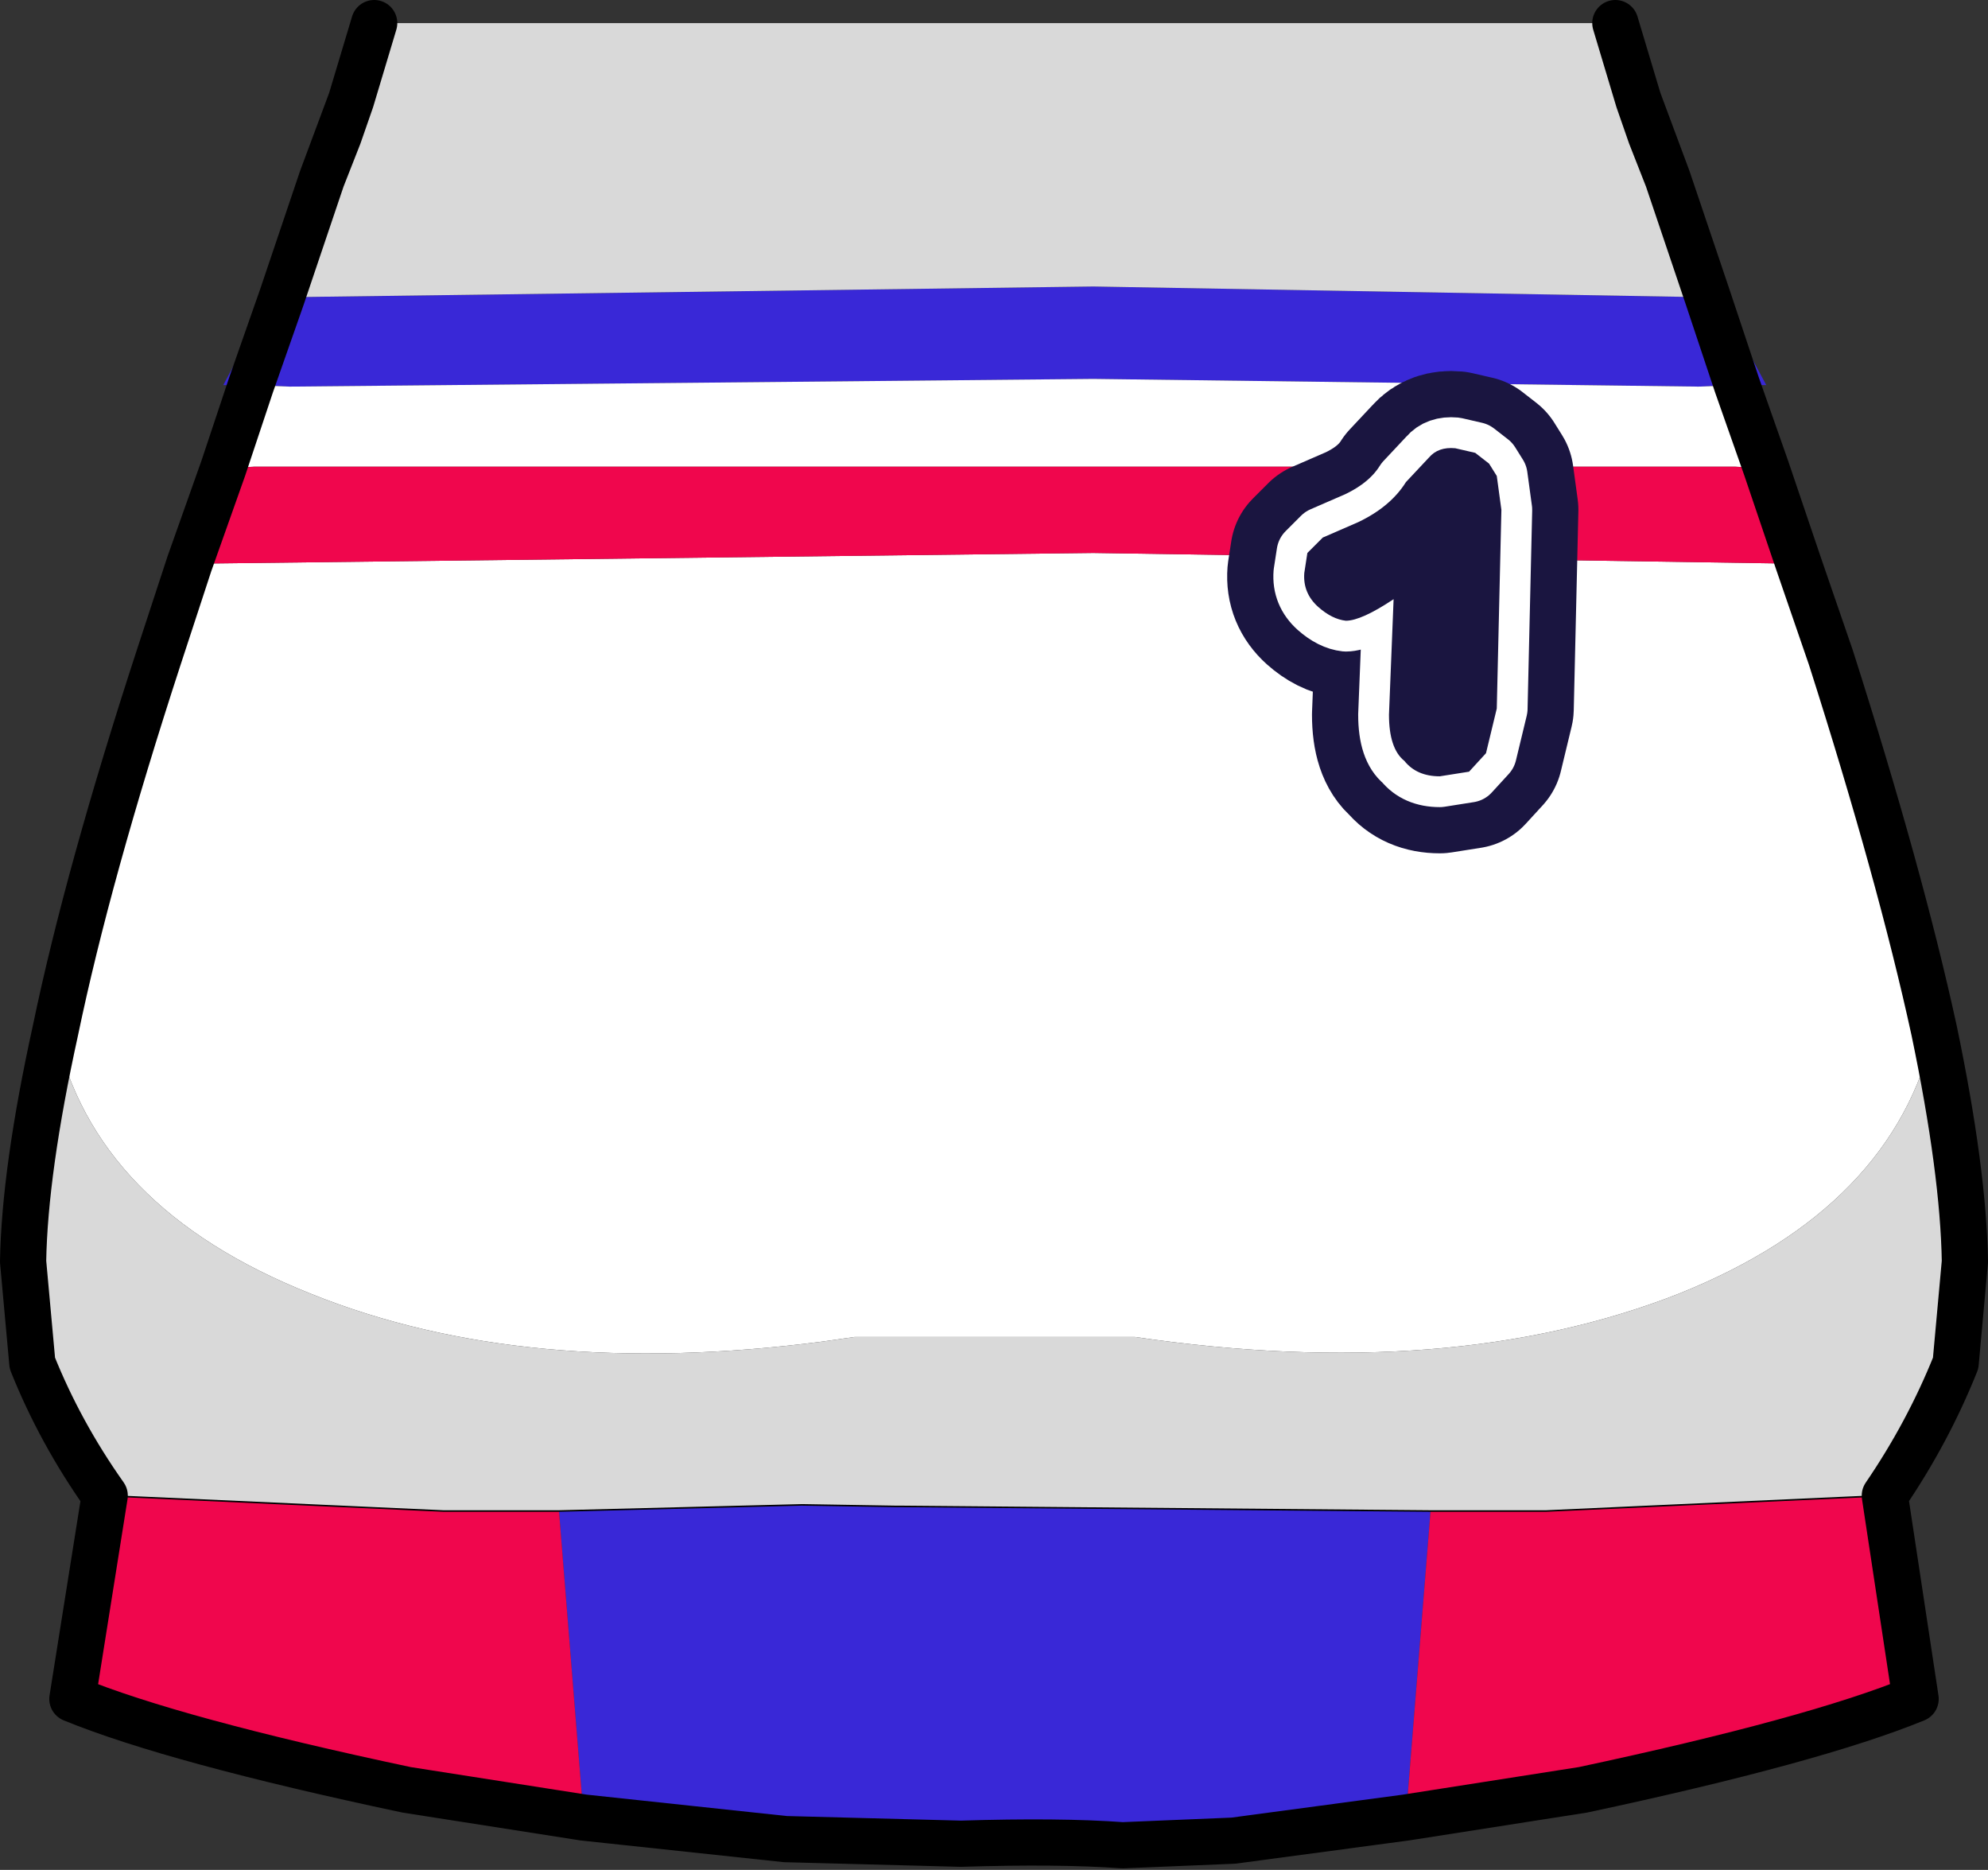 <?xml version="1.0" encoding="UTF-8" standalone="no"?>
<svg xmlns:xlink="http://www.w3.org/1999/xlink" height="60.7px" width="64.55px" xmlns="http://www.w3.org/2000/svg">
  <rect width="100%" height="100%" fill="#333333" stroke="none"/>
  <g transform="matrix(1.0, 0.0, 0.0, 1.0, 33.55, 26.85)">
    <path d="M22.85 -14.35 L21.6 -14.3 1.95 -14.55 -24.15 -14.3 -25.4 -14.35 -24.4 -17.2 -25.4 -14.35 -26.3 -14.35 -25.55 -15.75 -25.25 -16.25 -24.75 -17.2 -24.4 -17.2 1.95 -17.55 21.9 -17.2 22.85 -14.35 21.9 -17.2 22.25 -17.2 22.75 -16.25 23.05 -15.75 23.8 -14.35 22.85 -14.35 M12.1 32.15 L6.5 32.9 2.9 33.05 Q0.85 32.9 -2.35 33.0 L-8.05 32.85 -14.6 32.15 -15.4 22.2 -7.5 22.0 -7.55 22.0 -4.5 22.05 -4.35 22.05 12.9 22.2 12.1 32.15" fill="#3928d7" fill-rule="evenodd" stroke="none"/>
    <path d="M-25.4 -14.35 L-24.15 -14.3 1.95 -14.55 21.6 -14.3 22.85 -14.35 23.8 -11.65 22.8 -11.7 -25.3 -11.7 -26.3 -11.65 -25.4 -14.35 M-27.4 -8.55 L1.95 -8.9 24.85 -8.55 25.9 -5.5 Q28.15 1.55 29.25 6.6 27.95 12.35 20.95 15.15 13.55 18.05 3.3 16.55 L1.0 16.55 1.7 16.55 -5.8 16.55 -6.85 16.7 Q-16.5 17.95 -23.45 15.15 -30.5 12.35 -31.75 6.6 -30.7 1.55 -28.4 -5.5 L-27.4 -8.55" fill="#ffffff" fill-rule="evenodd" stroke="none"/>
    <path d="M-26.3 -11.65 L-25.3 -11.7 22.8 -11.7 23.8 -11.65 24.85 -8.55 1.95 -8.9 -27.4 -8.55 -26.3 -11.65 M12.9 22.2 L16.65 22.2 27.65 21.7 28.65 28.3 Q25.35 29.65 17.85 31.25 L12.1 32.15 12.9 22.2 M-14.6 32.15 L-20.35 31.25 Q-27.9 29.65 -31.2 28.3 L-30.15 21.7 -19.15 22.2 -15.4 22.2 -14.6 32.15" fill="#f0064d" fill-rule="evenodd" stroke="none"/>
    <path d="M21.9 -17.2 L1.95 -17.55 -24.4 -17.2 -23.1 -21.05 -24.4 -17.2 -24.75 -17.2 -24.4 -17.85 -23.1 -21.05 -22.55 -22.45 -22.15 -23.6 -21.4 -26.1 18.9 -26.1 19.65 -23.6 20.05 -22.45 20.6 -21.05 21.85 -17.85 22.25 -17.2 21.9 -17.2 20.6 -21.05 21.9 -17.2 M-31.75 6.6 Q-30.5 12.35 -23.45 15.15 -16.5 17.95 -6.85 16.7 L-5.8 16.55 1.7 16.55 1.0 16.55 3.3 16.55 Q13.55 18.05 20.95 15.15 27.95 12.35 29.25 6.6 30.2 11.15 30.25 14.1 L29.95 17.4 Q29.05 19.65 27.65 21.7 L16.65 22.2 12.9 22.2 -4.35 22.05 -4.5 22.05 -7.5 22.0 -4.5 22.05 -7.55 22.0 -7.5 22.0 -15.4 22.2 -19.15 22.2 -30.15 21.7 Q-31.6 19.65 -32.5 17.4 L-32.8 14.1 Q-32.75 11.15 -31.75 6.6" fill="#d9d9d9" fill-rule="evenodd" stroke="none"/>
    <path d="M-25.4 -14.35 L-26.3 -11.65 -27.4 -8.55 -28.4 -5.5 Q-30.7 1.55 -31.75 6.6 -32.75 11.15 -32.8 14.1 L-32.5 17.4 Q-31.6 19.65 -30.15 21.7 L-31.2 28.3 Q-27.9 29.65 -20.35 31.25 L-14.6 32.15 -8.05 32.85 -2.35 33.0 Q0.85 32.9 2.9 33.05 L6.5 32.9 12.1 32.15 17.85 31.25 Q25.35 29.65 28.65 28.3 L27.65 21.7 Q29.05 19.65 29.95 17.4 L30.25 14.1 Q30.2 11.15 29.25 6.6 28.15 1.55 25.9 -5.5 L24.85 -8.55 23.8 -11.65 22.85 -14.35 21.9 -17.2 20.6 -21.05 20.05 -22.45 19.65 -23.6 20.6 -21.05 M-24.4 -17.2 L-25.4 -14.35 M-23.1 -21.05 L-22.15 -23.6 -21.4 -26.1 M18.9 -26.1 L19.65 -23.6 M-22.15 -23.6 L-22.55 -22.45 -23.1 -21.05 -24.4 -17.2" fill="none" stroke="#000000" stroke-linecap="round" stroke-linejoin="round" stroke-width="1.5"/>
    <path d="M12.9 22.2 L16.65 22.2 27.65 21.7 M-30.15 21.7 L-19.15 22.2 -15.4 22.2 -7.5 22.0 -4.5 22.05 -4.35 22.05 12.9 22.2 M-7.55 22.0 L-4.5 22.05" fill="none" stroke="#000000" stroke-linecap="round" stroke-linejoin="round" stroke-width="0.05"/>
    <path d="M8.8 -8.25 L8.9 -8.9 9.4 -9.4 10.55 -9.9 Q11.6 -10.4 12.1 -11.2 L12.85 -12.0 Q13.15 -12.35 13.7 -12.3 L14.35 -12.15 14.8 -11.8 15.05 -11.4 15.2 -10.3 15.05 -3.85 14.7 -2.4 14.15 -1.8 13.2 -1.65 Q12.45 -1.65 12.05 -2.15 11.55 -2.55 11.55 -3.65 L11.7 -7.4 Q10.65 -6.7 10.15 -6.7 9.7 -6.75 9.25 -7.15 8.75 -7.6 8.8 -8.25" fill="#ffffff" fill-rule="evenodd" stroke="none"/>
    <path d="M8.8 -8.25 L8.9 -8.9 9.4 -9.4 10.55 -9.9 Q11.6 -10.4 12.1 -11.2 L12.85 -12.0 Q13.15 -12.35 13.7 -12.3 L14.35 -12.15 14.8 -11.8 15.05 -11.4 15.2 -10.3 15.05 -3.85 14.7 -2.4 14.15 -1.8 13.2 -1.65 Q12.45 -1.65 12.05 -2.15 11.55 -2.55 11.55 -3.65 L11.7 -7.4 Q10.65 -6.7 10.15 -6.7 9.7 -6.75 9.25 -7.15 8.75 -7.6 8.8 -8.25 Z" fill="none" stroke="#1a1540" stroke-linecap="round" stroke-linejoin="round" stroke-width="5.0"/>
    <path d="M8.8 -8.25 L8.9 -8.9 9.4 -9.4 10.55 -9.9 Q11.6 -10.4 12.1 -11.2 L12.85 -12.0 Q13.15 -12.35 13.7 -12.3 L14.35 -12.15 14.8 -11.8 15.05 -11.4 15.2 -10.3 15.05 -3.85 14.7 -2.4 14.15 -1.8 13.2 -1.65 Q12.45 -1.65 12.05 -2.15 11.55 -2.55 11.55 -3.65 L11.7 -7.4 Q10.65 -6.7 10.15 -6.7 9.7 -6.75 9.25 -7.15 8.75 -7.6 8.8 -8.25" fill="#1a1540" fill-rule="evenodd" stroke="none"/>
    <path d="M8.8 -8.25 L8.9 -8.9 9.4 -9.4 10.55 -9.9 Q11.6 -10.4 12.1 -11.2 L12.85 -12.0 Q13.15 -12.35 13.7 -12.3 L14.35 -12.15 14.8 -11.8 15.05 -11.4 15.2 -10.3 15.05 -3.85 14.7 -2.4 14.15 -1.8 13.2 -1.65 Q12.45 -1.65 12.05 -2.15 11.55 -2.55 11.55 -3.65 L11.7 -7.4 Q10.65 -6.7 10.15 -6.7 9.7 -6.75 9.25 -7.15 8.75 -7.6 8.8 -8.25 Z" fill="none" stroke="#ffffff" stroke-linecap="round" stroke-linejoin="round" stroke-width="2.0"/>
    <path d="M8.8 -8.25 L8.9 -8.9 9.4 -9.4 10.55 -9.9 Q11.6 -10.4 12.1 -11.2 L12.85 -12.0 Q13.15 -12.35 13.7 -12.3 L14.35 -12.15 14.8 -11.8 15.05 -11.4 15.2 -10.3 15.05 -3.85 14.7 -2.4 14.15 -1.8 13.2 -1.65 Q12.45 -1.65 12.05 -2.15 11.55 -2.55 11.55 -3.65 L11.7 -7.4 Q10.65 -6.7 10.15 -6.7 9.7 -6.75 9.25 -7.15 8.75 -7.6 8.8 -8.25" fill="#1a1540" fill-rule="evenodd" stroke="none"/>
  </g>
</svg>
